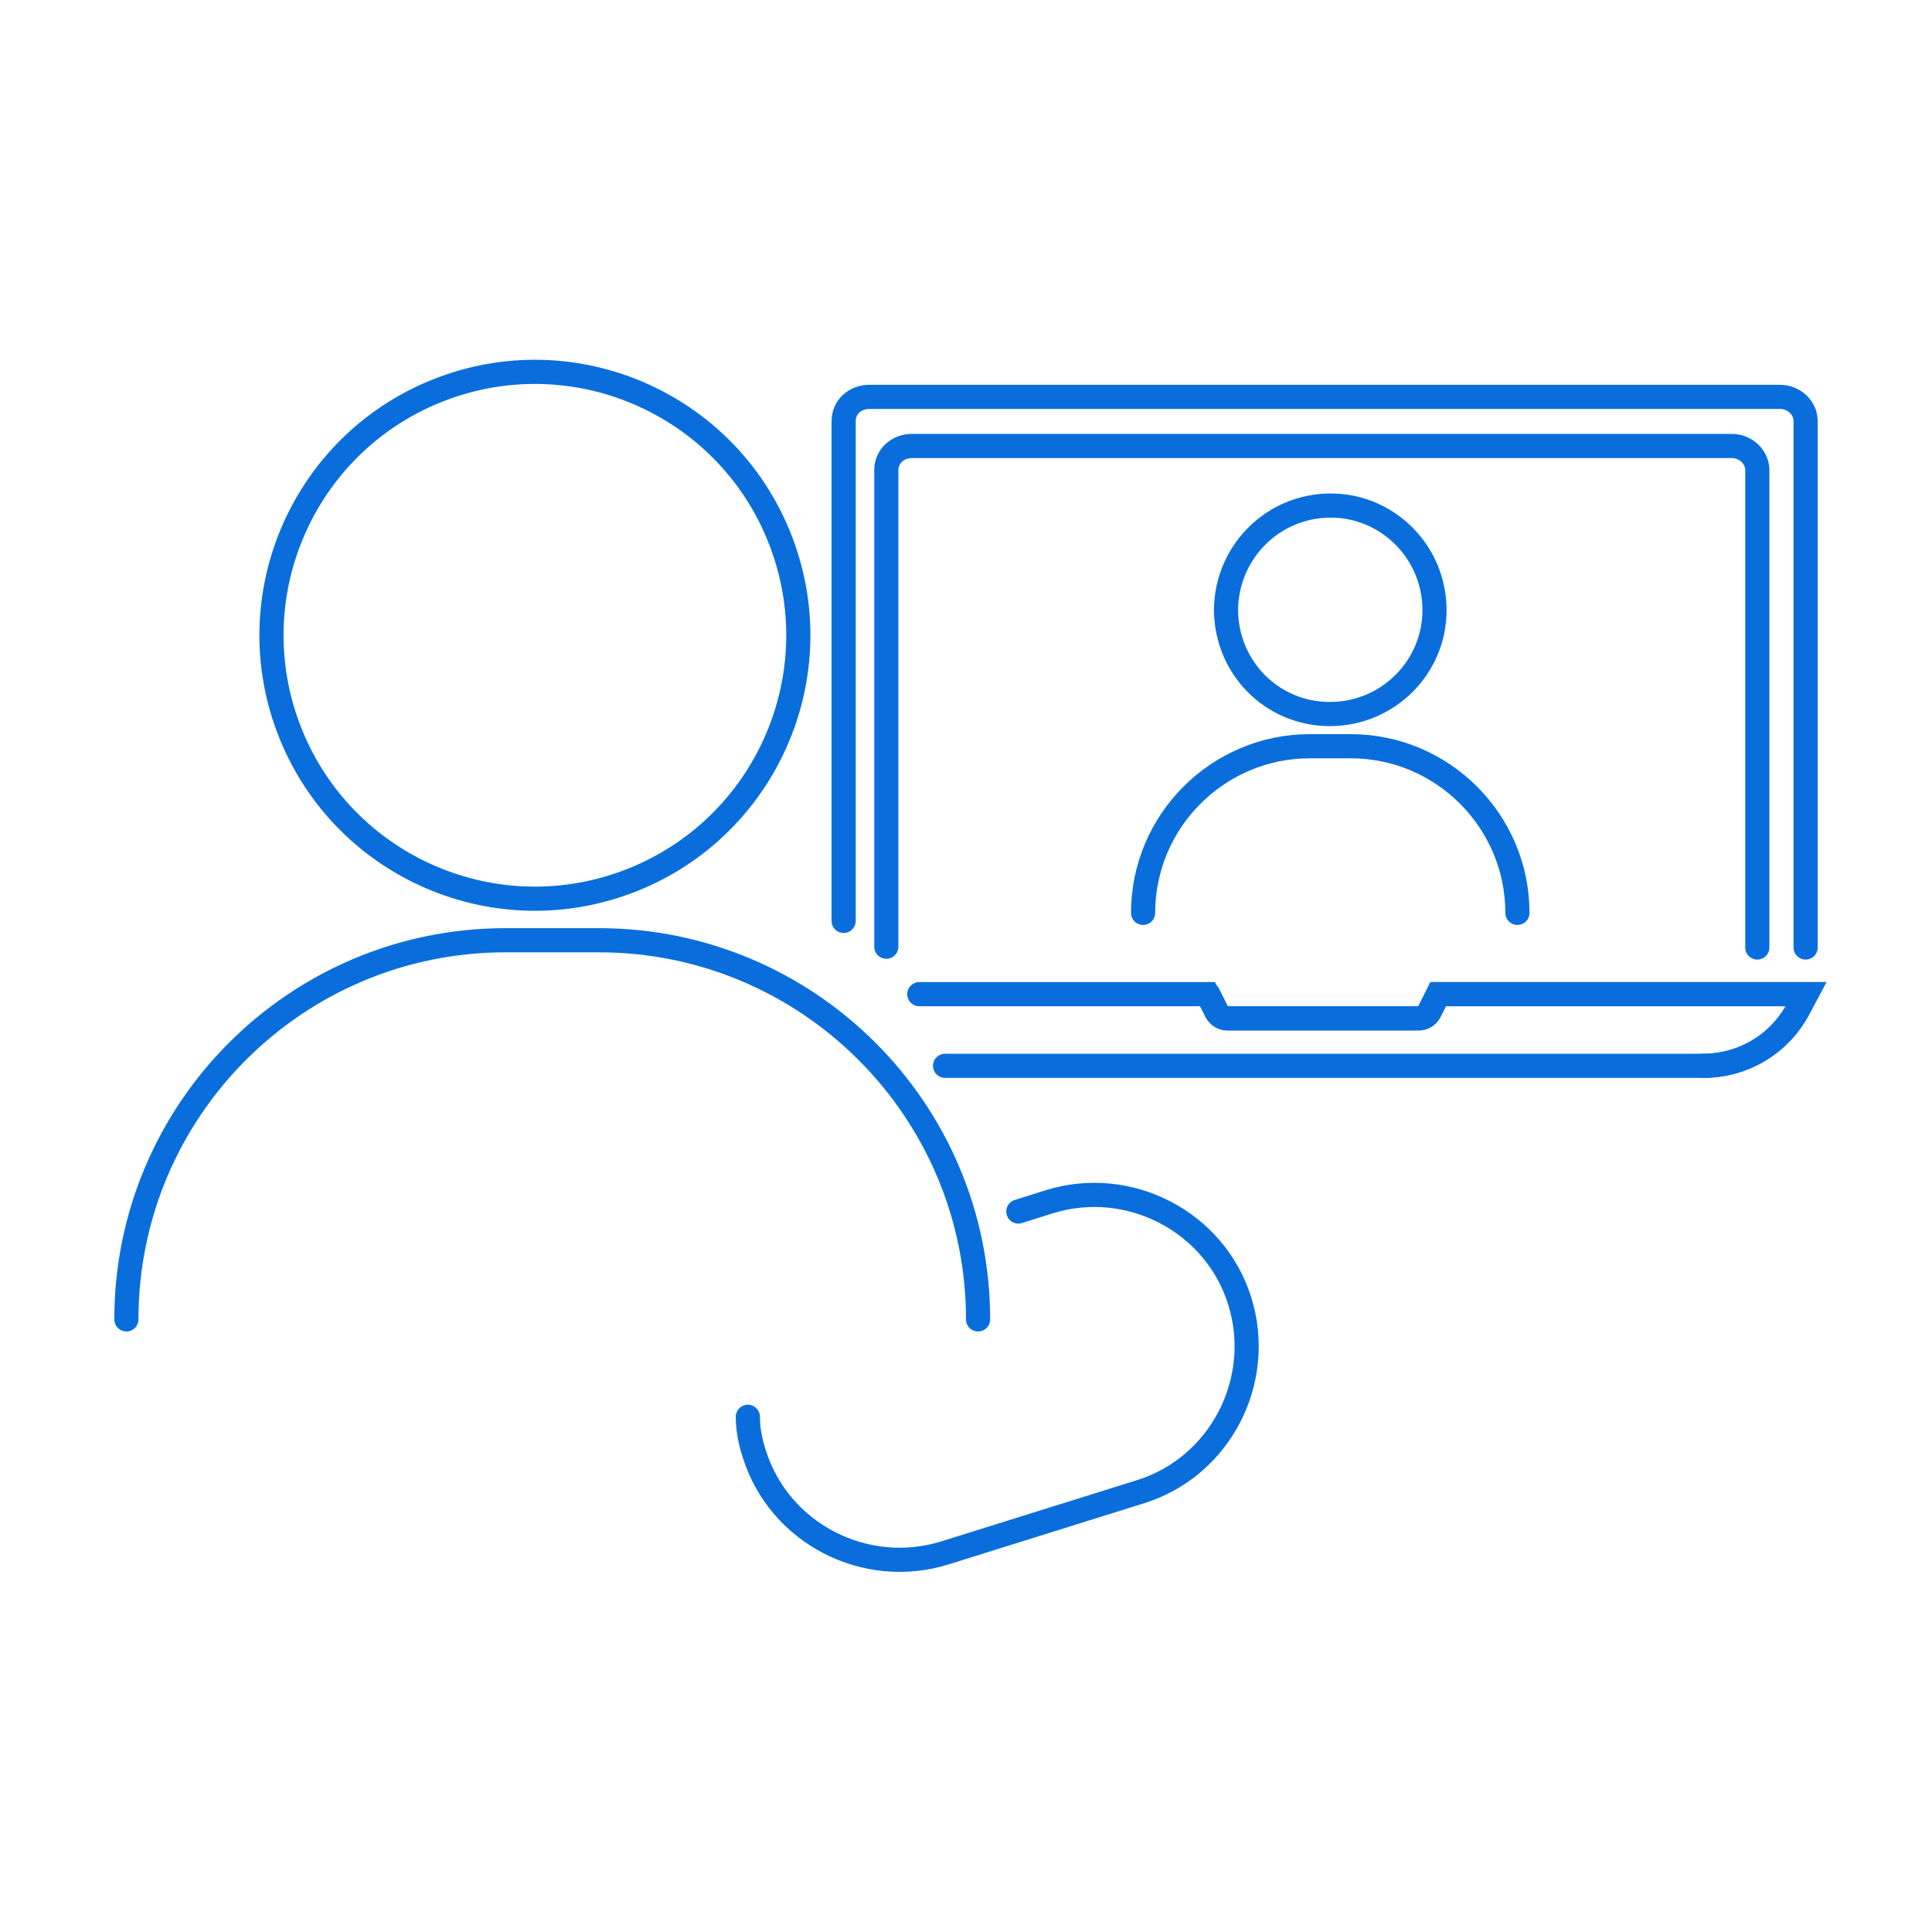 <?xml version="1.0" encoding="utf-8"?>
<!-- Generator: Adobe Illustrator 27.0.0, SVG Export Plug-In . SVG Version: 6.00 Build 0)  -->
<svg version="1.1" id="Layer_1" xmlns="http://www.w3.org/2000/svg" xmlns:xlink="http://www.w3.org/1999/xlink" x="0px" y="0px"
	 viewBox="0 0 240 240" style="enable-background:new 0 0 240 240;" xml:space="preserve">
<style type="text/css">
	
		.st0{fill-rule:evenodd;clip-rule:evenodd;fill:none;stroke:#096EDB;stroke-width:3;stroke-linecap:round;stroke-linejoin:round;stroke-miterlimit:10;}
	.st1{fill:none;stroke:#096EDB;stroke-width:3;stroke-linecap:round;stroke-linejoin:round;stroke-miterlimit:10;}
	.st2{fill:none;stroke:#096EDB;stroke-width:1.702;stroke-linecap:round;stroke-linejoin:round;stroke-miterlimit:10;}
	.st3{fill:#FFFFFF;stroke:#096EDB;stroke-width:3;stroke-linecap:round;stroke-linejoin:round;stroke-miterlimit:10;}
	.st4{fill:none;stroke:#096EDB;stroke-width:3;stroke-linejoin:round;stroke-miterlimit:10;}
	.st5{fill:#FFFFFF;stroke:#096EDB;stroke-width:3;stroke-linejoin:round;stroke-miterlimit:10;}
	.st6{fill:none;stroke:#096EDB;stroke-width:2.6;stroke-linecap:round;stroke-linejoin:round;stroke-miterlimit:10;}
	.st7{fill:#096EDB;}
	.st8{fill:none;stroke:#096EDB;stroke-width:3;stroke-linecap:round;stroke-linejoin:round;}
	.st9{fill:none;stroke:#096EDB;stroke-width:3;stroke-linecap:round;stroke-linejoin:bevel;}
	.st10{fill:none;stroke:#096EDB;stroke-width:3;}
	.st11{fill:none;stroke:#096EDB;stroke-width:3;stroke-miterlimit:10;}
	.st12{fill:none;stroke:#096EDB;stroke-width:3;stroke-linecap:round;stroke-miterlimit:10;}
	.st13{fill:none;stroke:#096EDB;stroke-width:2.186;stroke-miterlimit:10;}
	.st14{fill:none;stroke:#096EDB;stroke-width:2.5;stroke-linecap:round;stroke-linejoin:round;stroke-miterlimit:10;}
	.st15{fill:none;stroke:#096EDB;stroke-width:3.543;stroke-linecap:round;stroke-linejoin:round;stroke-miterlimit:10;}
	.st16{fill:none;stroke:#096EDB;stroke-width:2;stroke-linecap:round;stroke-linejoin:round;stroke-miterlimit:10;}
	.st17{fill:none;stroke:#096EDB;stroke-width:6;stroke-linecap:round;stroke-miterlimit:10;}
	.st18{fill:none;stroke:#096EDB;stroke-width:2.358;stroke-linecap:round;stroke-linejoin:round;stroke-miterlimit:10;}
	.st19{fill:none;stroke:#096EDB;stroke-width:1.5;stroke-linecap:round;stroke-linejoin:round;stroke-miterlimit:10;}
	.st20{fill:none;stroke:#096EDB;stroke-width:3.236;stroke-linecap:round;stroke-linejoin:round;stroke-miterlimit:10;}
	.st21{fill:none;stroke:#096EDB;stroke-width:2.677;stroke-miterlimit:10;}
	.st22{fill:none;stroke:#096EDB;stroke-width:2.353;stroke-linecap:round;stroke-linejoin:round;stroke-miterlimit:10;}
	.st23{fill:none;stroke:#096EDB;stroke-width:2.945;stroke-linecap:round;stroke-linejoin:round;stroke-miterlimit:10;}
	.st24{fill:none;stroke:#4179DA;stroke-width:3;stroke-linecap:round;stroke-linejoin:round;stroke-miterlimit:10;}
	.st25{fill:none;stroke:#096EDB;stroke-miterlimit:10;}
	.st26{fill:none;stroke:#000000;stroke-width:3;stroke-miterlimit:10;}
	.st27{fill:none;stroke:#000000;stroke-width:3;stroke-linecap:round;stroke-miterlimit:10;}
	.st28{fill:none;stroke:#000000;stroke-width:3;stroke-linecap:round;stroke-linejoin:round;stroke-miterlimit:10;}
	.st29{fill:none;stroke:#096EDB;stroke-width:2.857;stroke-miterlimit:10;}
	.st30{fill:none;stroke:#096EDB;stroke-width:3.128;stroke-linecap:round;stroke-linejoin:round;stroke-miterlimit:10;}
	.st31{fill:#C6C5CA;}
	.st32{fill:#ACABB1;}
	.st33{fill:#EBE5DD;}
	.st34{fill:#D9CCBC;}
	.st35{fill:#46F8FF;}
	.st36{fill:#57A4FF;}
	.st37{fill:#00B6BD;}
	.st38{fill:#2488FF;}
	.st39{fill:#FFDE55;}
	.st40{fill:#00E7F0;}
	.st41{fill:#00D7DF;}
	.st42{fill:none;stroke:#096EDB;stroke-width:1.923;stroke-miterlimit:10;}
	.st43{fill:none;stroke:#096EDB;stroke-width:0.806;stroke-linecap:round;stroke-linejoin:round;stroke-miterlimit:10;}
	.st44{fill:none;stroke:#096EDB;stroke-width:2.961;stroke-linecap:round;stroke-linejoin:round;stroke-miterlimit:10;}
	.st45{fill:#EB5028;}
	.st46{fill:#EA5126;stroke:#EA5126;stroke-width:0.919;stroke-miterlimit:10;}
	.st47{fill:#EA5126;}
	.st48{fill:none;stroke:#096EDB;stroke-width:3.806;stroke-linecap:round;stroke-linejoin:round;stroke-miterlimit:10;}
	.st49{fill:none;stroke:#096EDB;stroke-width:3.594;stroke-linecap:round;stroke-linejoin:round;stroke-miterlimit:10;}
</style>
<g>
	<g>
		<path class="st1" d="M126.5,150.5l3.8-1.2c9.9-3.1,20.6,2.4,23.7,12.3l0,0c3.1,9.9-2.4,20.6-12.3,23.7l-24.3,7.6
			c-9.9,3.1-20.6-2.4-23.7-12.3l0,0c-0.5-1.5-0.8-3.1-0.8-4.6"/>
	</g>
	<g>
		<path class="st12" d="M211.6,132.4c5.1,0,9.7-2.8,12-7.4l0.8-1.5h-45.7l-1.1,2.2c-0.3,0.5-0.8,0.8-1.3,0.8h-23.8
			c-0.6,0-1.1-0.3-1.3-0.8l-1.1-2.2"/>
		<path class="st12" d="M114.2,123.5H150l1.1,2.2c0.3,0.5,0.8,0.8,1.3,0.8h23.8c0.6,0,1.1-0.3,1.3-0.8l1.1-2.2h45.7l-0.8,1.5
			c-2.3,4.6-6.9,7.4-12,7.4h-94.1"/>
		<path class="st12" d="M224.3,117.7V52.3c0-1.6-1.4-3-3.2-3h-31.8h-49.5H108c-1.8,0-3.2,1.3-3.2,3v62.1"/>
		<path class="st12" d="M218.3,117.7V58.4c0-1.6-1.4-3-3.2-3h-20.5h-49.5h-31.8c-1.8,0-3.2,1.3-3.2,3v59.2"/>
	</g>
	<g>
		<path class="st1" d="M165.3,62.8c7.1,0,12.9,5.8,12.9,13c0,7.1-5.8,12.9-13,12.9s-12.9-5.8-12.9-13
			C152.4,68.5,158.2,62.8,165.3,62.8"/>
		<path class="st1" d="M188.5,113.4c0-11.4-9.3-20.7-20.7-20.7h-5.1c-11.4,0-20.7,9.3-20.7,20.7"/>
	</g>
	<path class="st1" d="M121.5,163.9c0-26-21.1-47.1-47.1-47.1H62.8c-26,0-47.1,21.1-47.1,47.1"/>
	
		<ellipse transform="matrix(0.938 -0.348 0.348 0.938 -23.293 28.016)" class="st1" cx="66.4" cy="78.9" rx="32.7" ry="32.7"/>
</g>
</svg>
